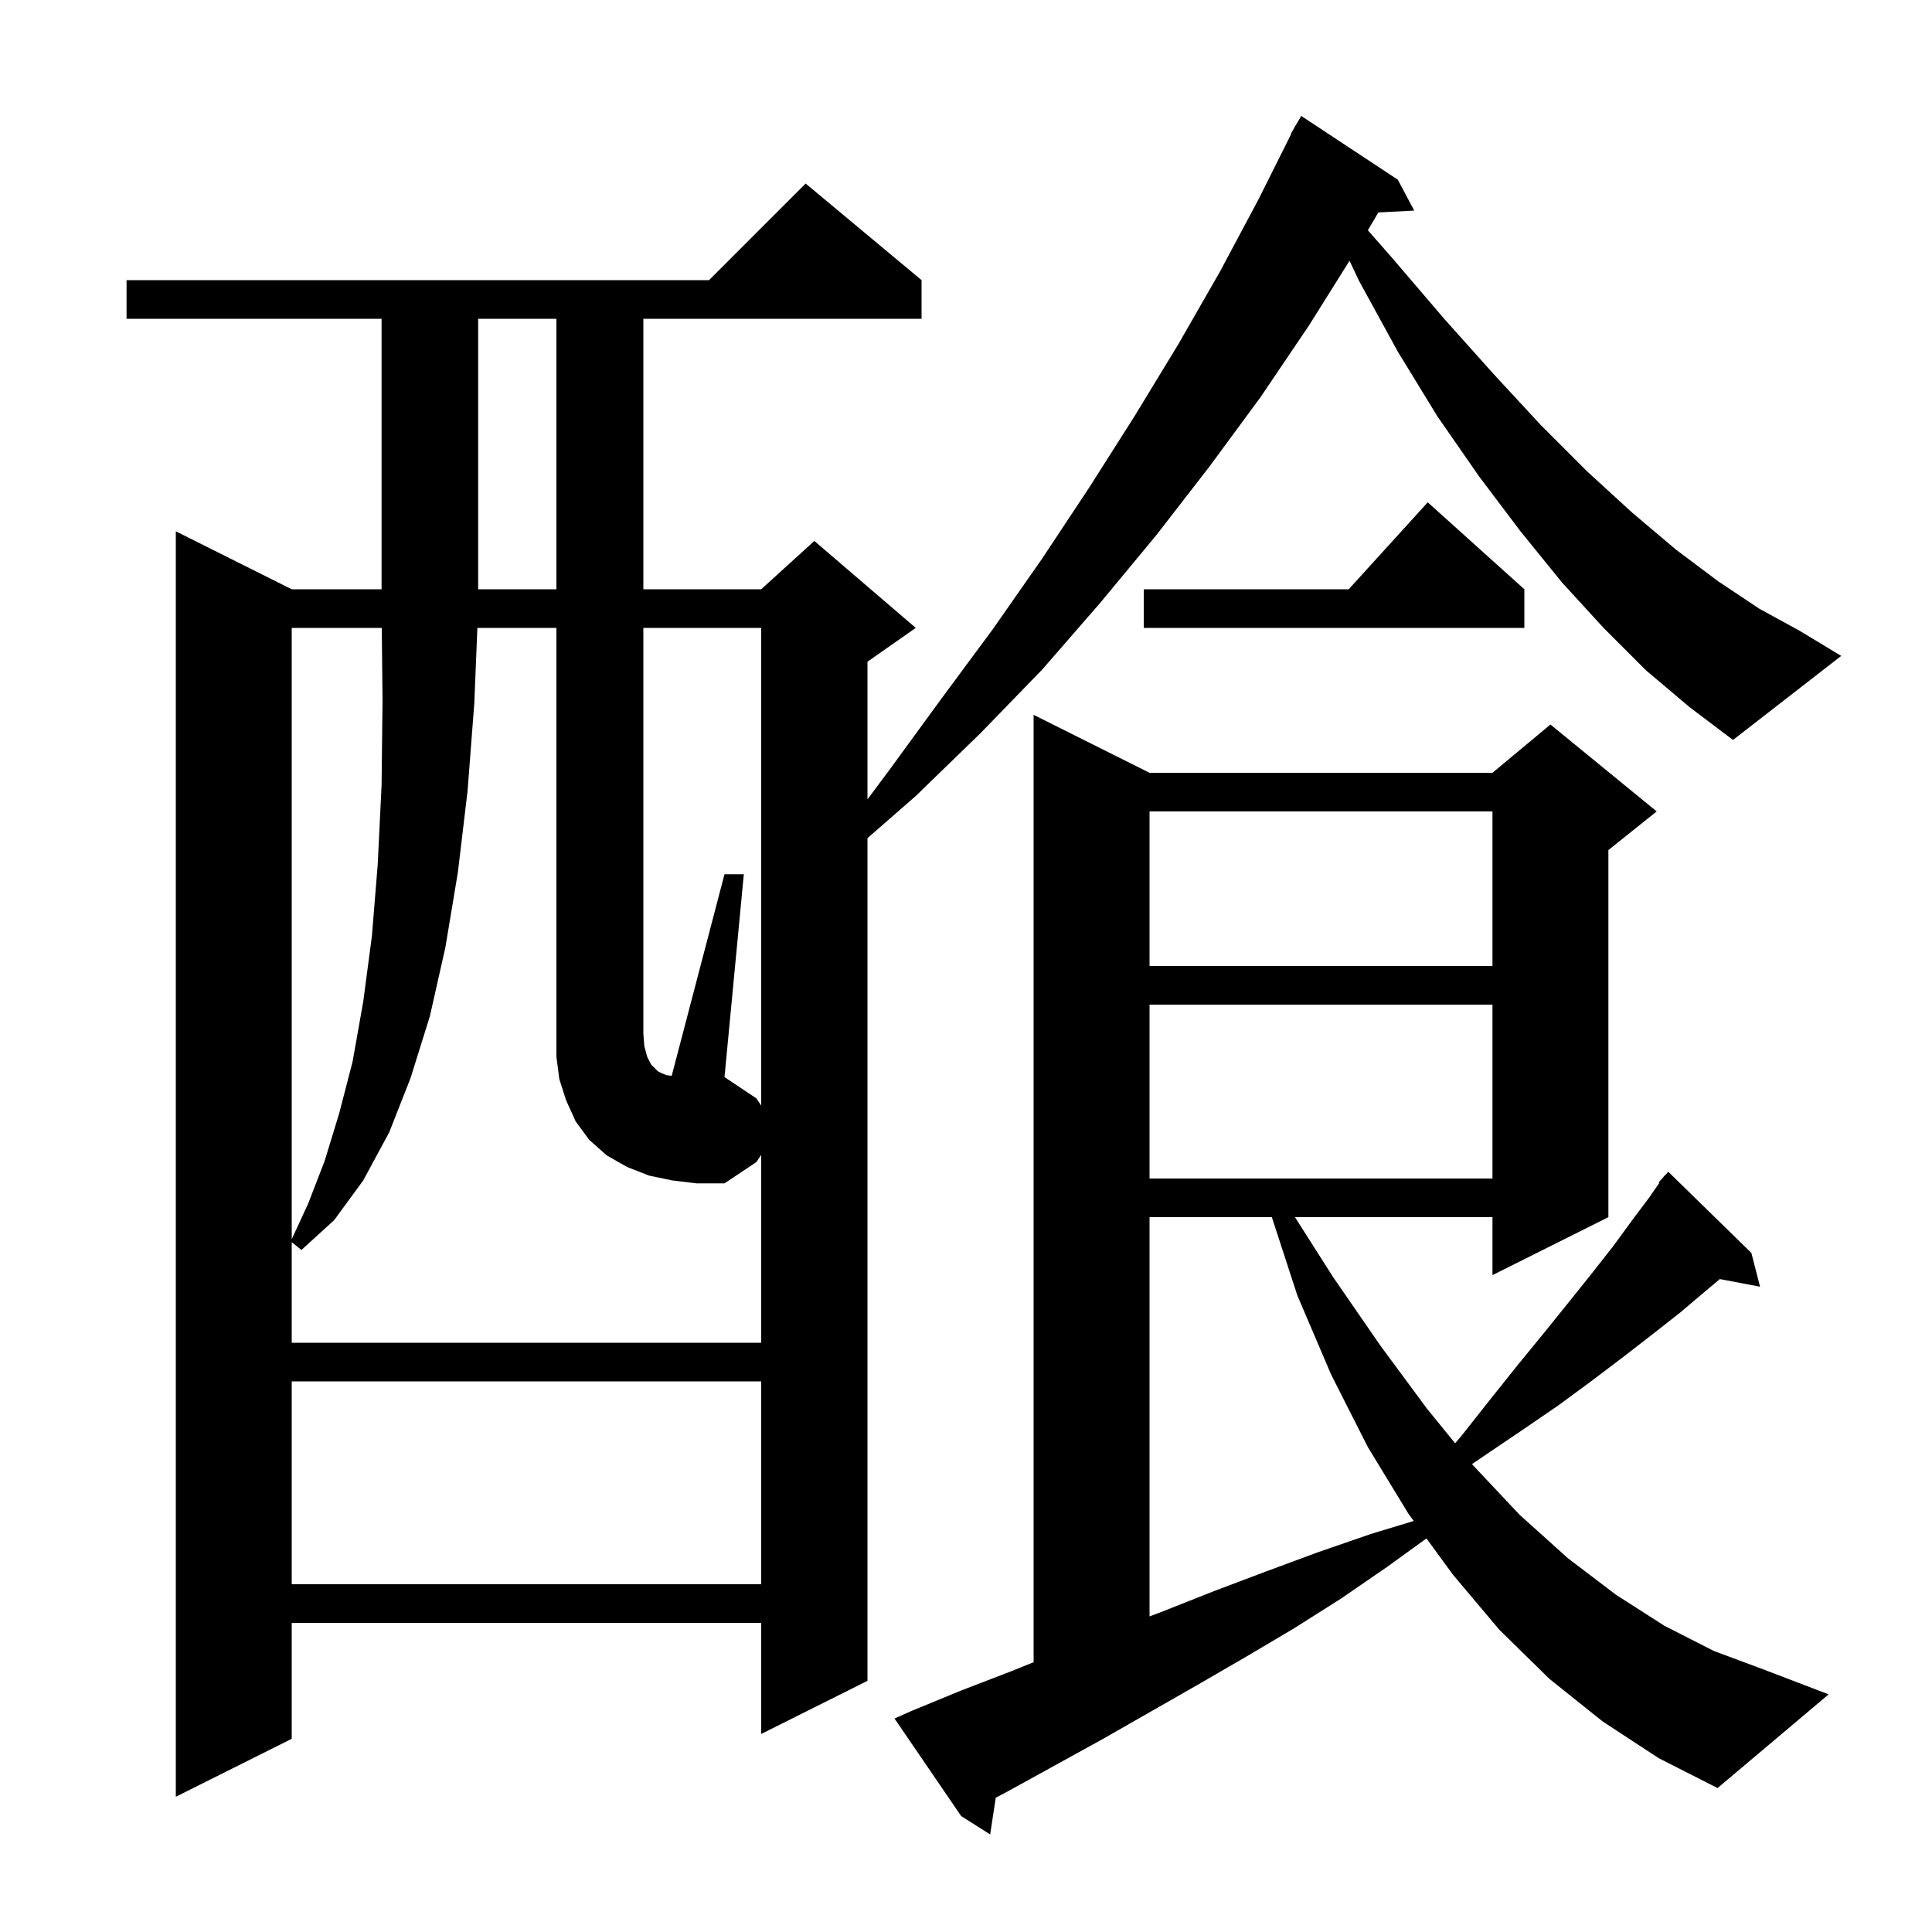 <svg xmlns="http://www.w3.org/2000/svg" xmlns:xlink="http://www.w3.org/1999/xlink" version="1.1" baseProfile="full" viewBox="0 0 200 200" width="200" height="200"><g fill="currentColor"><path d="M 165.9 178.2 L 160.4 173.8 L 155.2 168.7 L 150.4 163.0 L 147.667 159.258 L 143.6 162.2 L 138.8 165.5 L 133.9 168.6 L 129.0 171.5 L 124.0 174.4 L 114.2 180.0 L 104.4 185.4 L 103.081 186.1 L 102.5 189.9 L 99.5 188.0 L 92.6 177.9 L 94.4 177.1 L 99.5 175.0 L 104.7 173.0 L 107.0 172.071 L 107.0 74.0 L 119.0 80.0 L 154.5 80.0 L 160.5 75.0 L 171.5 84.0 L 166.5 88.0 L 166.5 126.0 L 154.5 132.0 L 154.5 126.0 L 134.055 126.0 L 138.0 132.2 L 142.9 139.3 L 147.7 145.8 L 150.635 149.408 L 151.4 148.5 L 154.4 144.7 L 157.2 141.2 L 159.9 137.9 L 162.4 134.8 L 164.8 131.8 L 167.0 129.0 L 168.9 126.4 L 170.7 124.0 L 171.774 122.456 L 171.7 122.4 L 172.181 121.87 L 172.3 121.7 L 172.32 121.718 L 172.7 121.3 L 181.3 129.7 L 182.2 133.2 L 178.035 132.41 L 176.5 133.7 L 173.9 135.9 L 171.1 138.1 L 168.0 140.5 L 164.7 143.0 L 161.3 145.5 L 157.5 148.1 L 153.5 150.8 L 152.386 151.56 L 152.5 151.7 L 157.3 156.8 L 162.3 161.3 L 167.3 165.1 L 172.3 168.3 L 177.4 170.9 L 182.5 172.8 L 189.3 175.4 L 177.8 185.1 L 171.7 182.0 Z M 170.4 69.4 L 166.0 65.0 L 161.7 60.3 L 157.4 55.0 L 153.1 49.3 L 148.8 43.1 L 144.7 36.4 L 140.7 29.1 L 139.702 26.995 L 135.5 33.7 L 130.5 41.1 L 125.2 48.3 L 119.7 55.4 L 113.9 62.4 L 107.9 69.3 L 101.5 75.9 L 94.8 82.4 L 89.8 86.766 L 89.8 174.0 L 78.8 179.5 L 78.8 168.0 L 30.2 168.0 L 30.2 180.0 L 18.2 186.0 L 18.2 55.0 L 30.2 61.0 L 39.5 61.0 L 39.5 33.0 L 13.1 33.0 L 13.1 29.0 L 73.4 29.0 L 83.4 19.0 L 95.4 29.0 L 95.4 33.0 L 66.6 33.0 L 66.6 61.0 L 78.8 61.0 L 84.3 56.0 L 94.8 65.0 L 89.8 68.5 L 89.8 82.746 L 92.0 79.8 L 97.4 72.4 L 102.8 65.1 L 107.9 57.8 L 112.8 50.4 L 117.5 43.0 L 122.0 35.6 L 126.3 28.1 L 130.3 20.6 L 133.641 13.917 L 133.6 13.9 L 133.967 13.267 L 134.1 13.0 L 134.116 13.009 L 134.7 12.0 L 144.7 18.6 L 146.4 21.8 L 142.692 21.992 L 141.6 23.835 L 144.2 26.8 L 149.5 33.0 L 154.6 38.7 L 159.5 44.0 L 164.3 48.8 L 169.0 53.1 L 173.5 56.9 L 177.9 60.2 L 182.1 63.0 L 186.3 65.3 L 190.6 67.9 L 179.4 76.6 L 174.9 73.2 Z M 119.0 126.0 L 119.0 167.328 L 120.4 166.8 L 125.7 164.7 L 131.0 162.7 L 136.4 160.7 L 141.9 158.8 L 146.348 157.45 L 145.8 156.7 L 141.6 149.8 L 137.8 142.3 L 134.3 134.1 L 131.661 126.0 Z M 30.2 143.0 L 30.2 164.0 L 78.8 164.0 L 78.8 143.0 Z M 78.8 114.45 L 78.8 65.0 L 66.6 65.0 L 66.6 107.0 L 66.7 108.3 L 67.0 109.4 L 67.4 110.2 L 68.1 110.9 L 68.5 111.1 L 69.0 111.3 L 69.535 111.367 L 75.0 90.5 L 77.0 90.5 L 75.0 111.5 L 78.3 113.7 Z M 30.2 65.0 L 30.2 128.283 L 31.9 124.6 L 33.6 120.2 L 35.1 115.3 L 36.5 109.9 L 37.6 103.7 L 38.5 96.9 L 39.1 89.5 L 39.5 81.3 L 39.6 72.5 L 39.521 65.0 Z M 119.0 104.0 L 119.0 122.0 L 154.5 122.0 L 154.5 104.0 Z M 119.0 84.0 L 119.0 100.0 L 154.5 100.0 L 154.5 84.0 Z M 157.8 61.0 L 157.8 65.0 L 118.4 65.0 L 118.4 61.0 L 139.618 61.0 L 147.8 52.0 Z M 49.5 33.0 L 49.5 61.0 L 57.6 61.0 L 57.6 33.0 Z M 69.6 122.2 L 67.2 121.7 L 64.9 120.8 L 62.8 119.6 L 61.0 118.0 L 59.6 116.1 L 58.6 113.9 L 57.9 111.7 L 57.6 109.4 L 57.6 65.0 L 49.418 65.0 L 49.1 72.8 L 48.4 81.9 L 47.4 90.3 L 46.1 98.1 L 44.5 105.2 L 42.5 111.6 L 40.3 117.2 L 37.6 122.2 L 34.6 126.3 L 31.2 129.4 L 30.2 128.582 L 30.2 139.0 L 78.8 139.0 L 78.8 119.55 L 78.3 120.3 L 75.0 122.5 L 72.1 122.5 Z "/></g></svg>